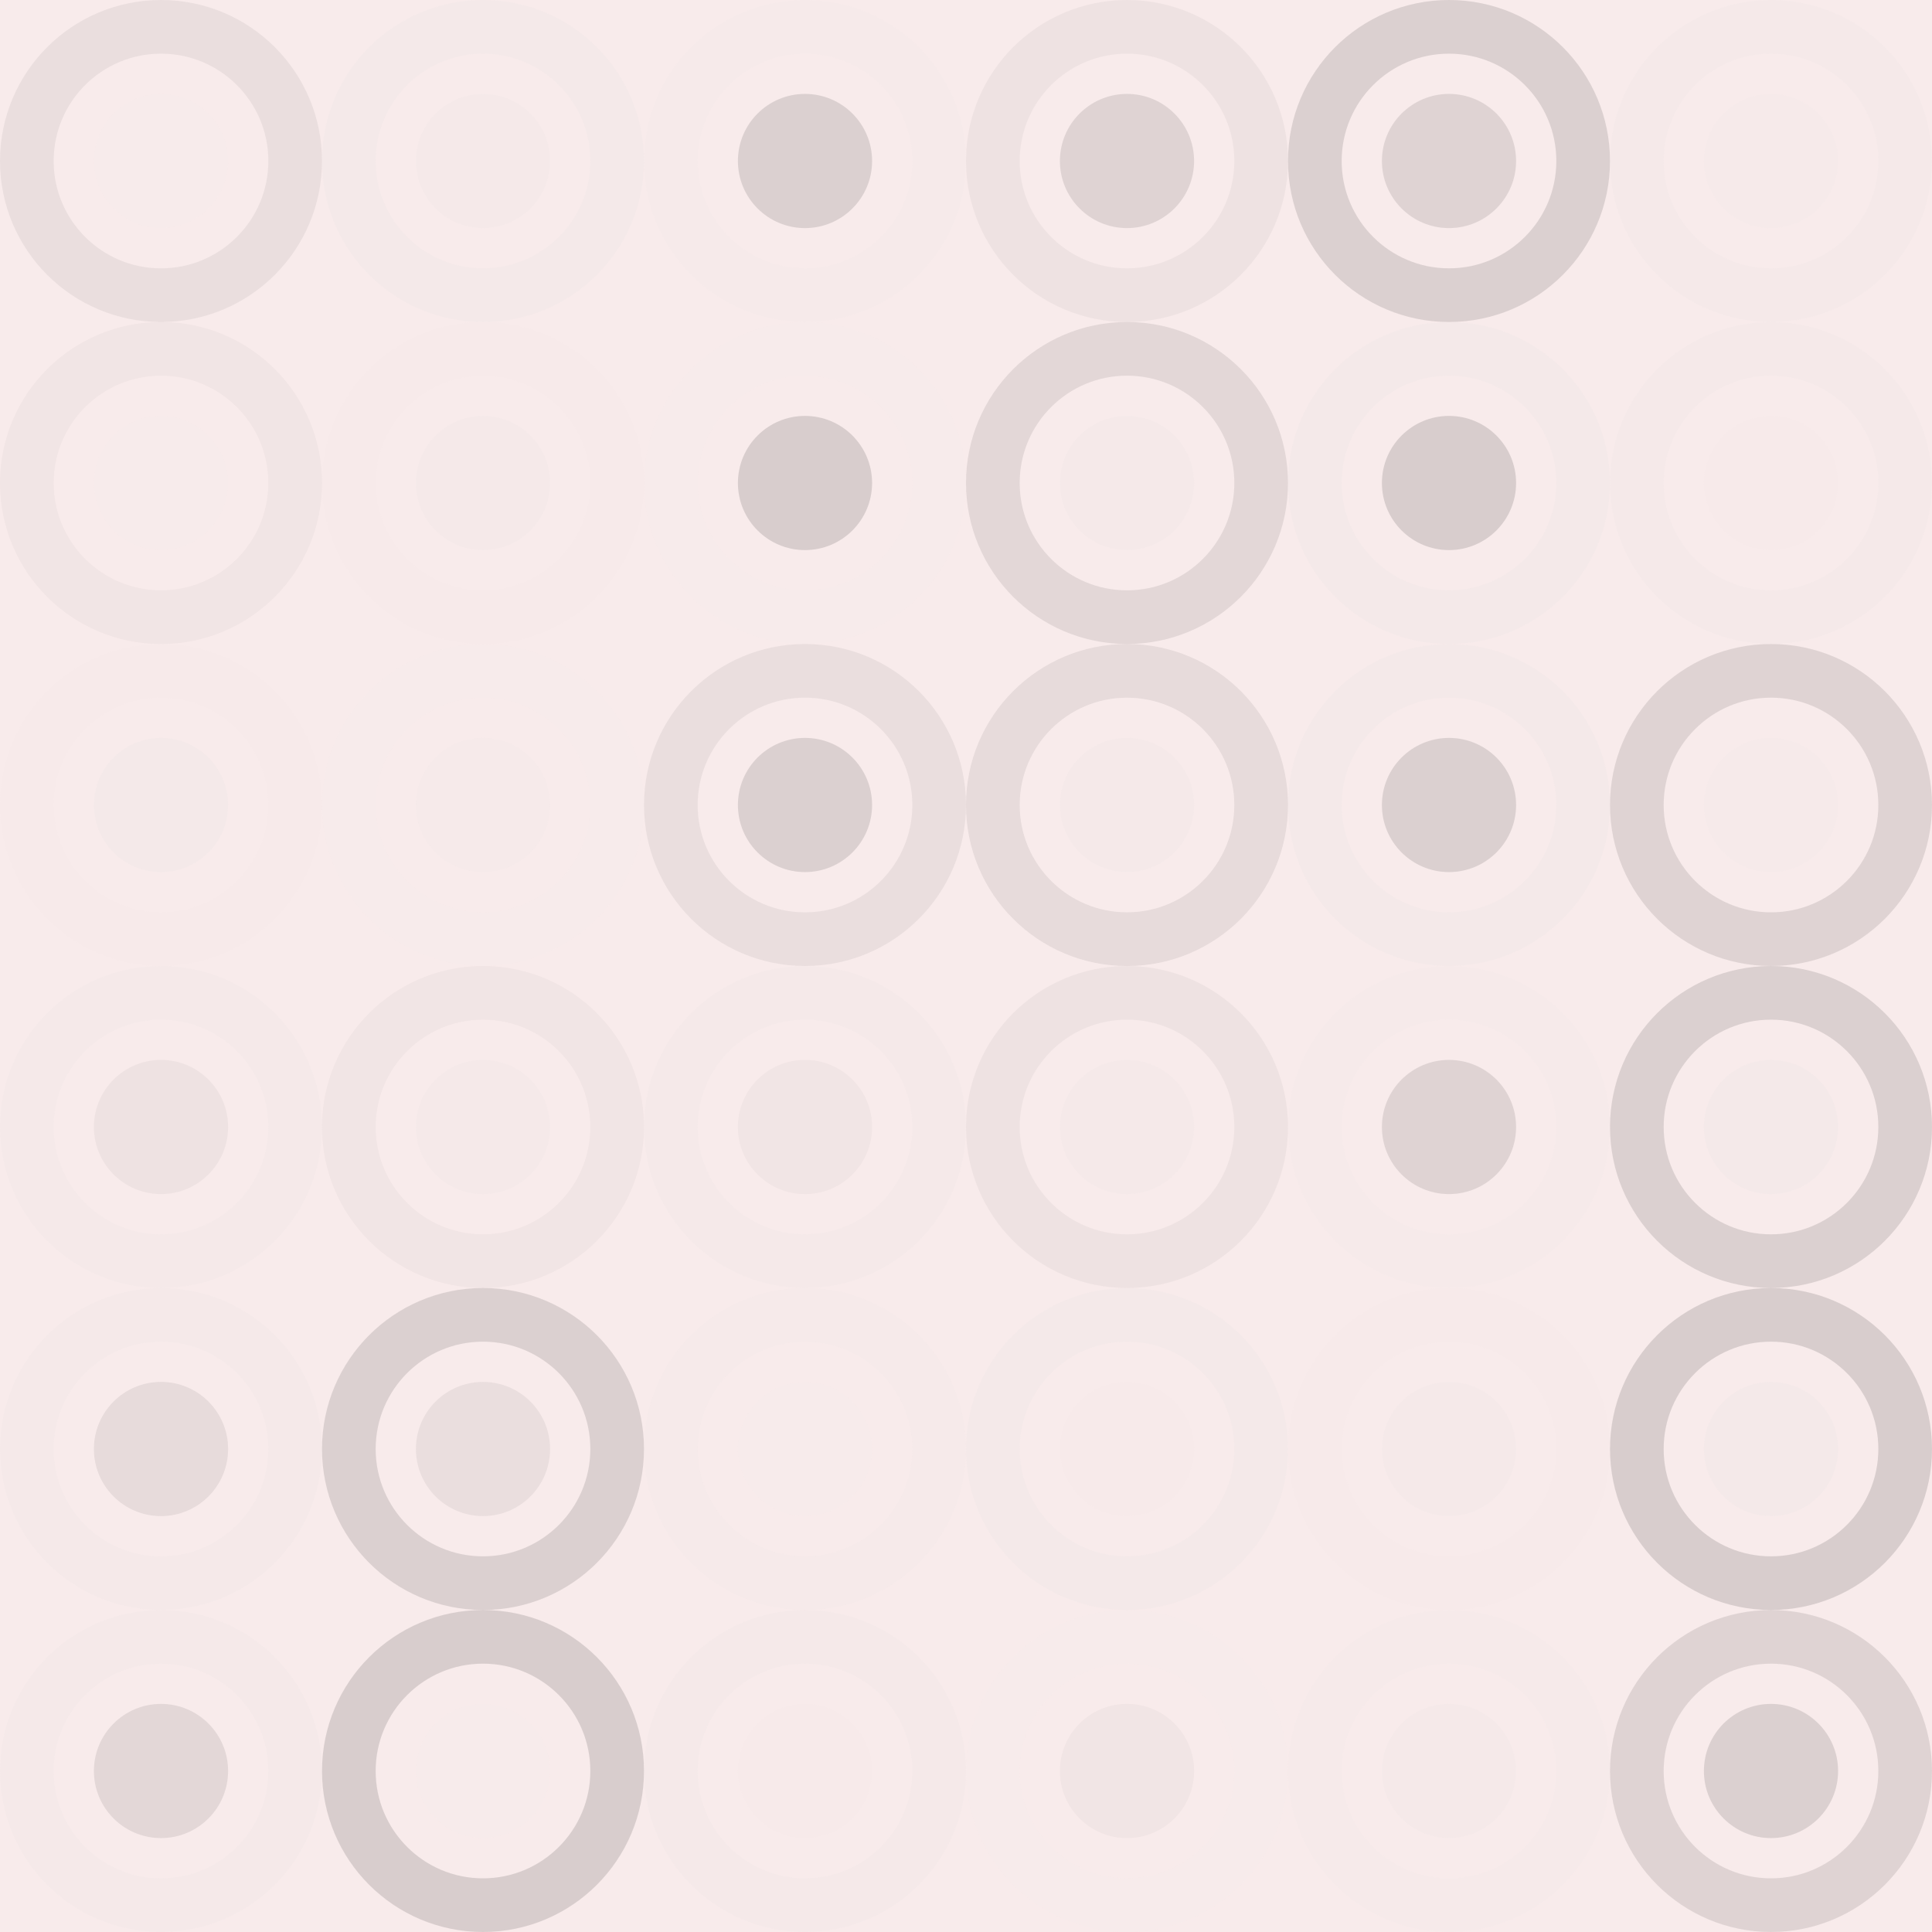 <svg xmlns="http://www.w3.org/2000/svg" width="192" height="192" viewbox="0 0 192 192" preserveAspectRatio="none"><rect x="0" y="0" width="100%" height="100%" fill="rgb(248, 235, 235)" /><circle cx="16" cy="16" r="13.333" fill="none" stroke="#222" style="opacity:0.063;stroke-width:5.333px;" /><circle cx="16" cy="16" r="6.667" fill="#ddd" fill-opacity="0.037" /><circle cx="48" cy="16" r="13.333" fill="none" stroke="#ddd" style="opacity:0.141;stroke-width:5.333px;" /><circle cx="48" cy="16" r="6.667" fill="#ddd" fill-opacity="0.124" /><circle cx="80" cy="16" r="13.333" fill="none" stroke="#ddd" style="opacity:0.055;stroke-width:5.333px;" /><circle cx="80" cy="16" r="6.667" fill="#222" fill-opacity="0.133" /><circle cx="112" cy="16" r="13.333" fill="none" stroke="#222" style="opacity:0.046;stroke-width:5.333px;" /><circle cx="112" cy="16" r="6.667" fill="#222" fill-opacity="0.115" /><circle cx="144" cy="16" r="13.333" fill="none" stroke="#222" style="opacity:0.133;stroke-width:5.333px;" /><circle cx="144" cy="16" r="6.667" fill="#222" fill-opacity="0.115" /><circle cx="176" cy="16" r="13.333" fill="none" stroke="#ddd" style="opacity:0.124;stroke-width:5.333px;" /><circle cx="176" cy="16" r="6.667" fill="#ddd" fill-opacity="0.055" /><circle cx="16" cy="48" r="13.333" fill="none" stroke="#222" style="opacity:0.029;stroke-width:5.333px;" /><circle cx="16" cy="48" r="6.667" fill="#ddd" fill-opacity="0.037" /><circle cx="48" cy="48" r="13.333" fill="none" stroke="#ddd" style="opacity:0.02;stroke-width:5.333px;" /><circle cx="48" cy="48" r="6.667" fill="#ddd" fill-opacity="0.107" /><circle cx="80" cy="48" r="13.333" fill="none" stroke="#ddd" style="opacity:0.037;stroke-width:5.333px;" /><circle cx="80" cy="48" r="6.667" fill="#222" fill-opacity="0.15" /><circle cx="112" cy="48" r="13.333" fill="none" stroke="#222" style="opacity:0.098;stroke-width:5.333px;" /><circle cx="112" cy="48" r="6.667" fill="#ddd" fill-opacity="0.124" /><circle cx="144" cy="48" r="13.333" fill="none" stroke="#ddd" style="opacity:0.141;stroke-width:5.333px;" /><circle cx="144" cy="48" r="6.667" fill="#222" fill-opacity="0.15" /><circle cx="176" cy="48" r="13.333" fill="none" stroke="#ddd" style="opacity:0.124;stroke-width:5.333px;" /><circle cx="176" cy="48" r="6.667" fill="#ddd" fill-opacity="0.02" /><circle cx="16" cy="80" r="13.333" fill="none" stroke="#ddd" style="opacity:0.02;stroke-width:5.333px;" /><circle cx="16" cy="80" r="6.667" fill="#ddd" fill-opacity="0.141" /><circle cx="48" cy="80" r="13.333" fill="none" stroke="#ddd" style="opacity:0.037;stroke-width:5.333px;" /><circle cx="48" cy="80" r="6.667" fill="#ddd" fill-opacity="0.089" /><circle cx="80" cy="80" r="13.333" fill="none" stroke="#222" style="opacity:0.063;stroke-width:5.333px;" /><circle cx="80" cy="80" r="6.667" fill="#222" fill-opacity="0.133" /><circle cx="112" cy="80" r="13.333" fill="none" stroke="#222" style="opacity:0.081;stroke-width:5.333px;" /><circle cx="112" cy="80" r="6.667" fill="#ddd" fill-opacity="0.124" /><circle cx="144" cy="80" r="13.333" fill="none" stroke="#ddd" style="opacity:0.141;stroke-width:5.333px;" /><circle cx="144" cy="80" r="6.667" fill="#222" fill-opacity="0.133" /><circle cx="176" cy="80" r="13.333" fill="none" stroke="#222" style="opacity:0.115;stroke-width:5.333px;" /><circle cx="176" cy="80" r="6.667" fill="#ddd" fill-opacity="0.055" /><circle cx="16" cy="112" r="13.333" fill="none" stroke="#ddd" style="opacity:0.107;stroke-width:5.333px;" /><circle cx="16" cy="112" r="6.667" fill="#222" fill-opacity="0.046" /><circle cx="48" cy="112" r="13.333" fill="none" stroke="#222" style="opacity:0.029;stroke-width:5.333px;" /><circle cx="48" cy="112" r="6.667" fill="#ddd" fill-opacity="0.107" /><circle cx="80" cy="112" r="13.333" fill="none" stroke="#ddd" style="opacity:0.107;stroke-width:5.333px;" /><circle cx="80" cy="112" r="6.667" fill="#222" fill-opacity="0.029" /><circle cx="112" cy="112" r="13.333" fill="none" stroke="#222" style="opacity:0.046;stroke-width:5.333px;" /><circle cx="112" cy="112" r="6.667" fill="#ddd" fill-opacity="0.107" /><circle cx="144" cy="112" r="13.333" fill="none" stroke="#ddd" style="opacity:0.055;stroke-width:5.333px;" /><circle cx="144" cy="112" r="6.667" fill="#222" fill-opacity="0.115" /><circle cx="176" cy="112" r="13.333" fill="none" stroke="#222" style="opacity:0.133;stroke-width:5.333px;" /><circle cx="176" cy="112" r="6.667" fill="#ddd" fill-opacity="0.141" /><circle cx="16" cy="144" r="13.333" fill="none" stroke="#ddd" style="opacity:0.124;stroke-width:5.333px;" /><circle cx="16" cy="144" r="6.667" fill="#222" fill-opacity="0.081" /><circle cx="48" cy="144" r="13.333" fill="none" stroke="#222" style="opacity:0.133;stroke-width:5.333px;" /><circle cx="48" cy="144" r="6.667" fill="#222" fill-opacity="0.063" /><circle cx="80" cy="144" r="13.333" fill="none" stroke="#ddd" style="opacity:0.089;stroke-width:5.333px;" /><circle cx="80" cy="144" r="6.667" fill="#ddd" fill-opacity="0.037" /><circle cx="112" cy="144" r="13.333" fill="none" stroke="#ddd" style="opacity:0.141;stroke-width:5.333px;" /><circle cx="112" cy="144" r="6.667" fill="#ddd" fill-opacity="0.02" /><circle cx="144" cy="144" r="13.333" fill="none" stroke="#ddd" style="opacity:0.02;stroke-width:5.333px;" /><circle cx="144" cy="144" r="6.667" fill="#ddd" fill-opacity="0.124" /><circle cx="176" cy="144" r="13.333" fill="none" stroke="#222" style="opacity:0.15;stroke-width:5.333px;" /><circle cx="176" cy="144" r="6.667" fill="#ddd" fill-opacity="0.141" /><circle cx="16" cy="176" r="13.333" fill="none" stroke="#ddd" style="opacity:0.124;stroke-width:5.333px;" /><circle cx="16" cy="176" r="6.667" fill="#222" fill-opacity="0.098" /><circle cx="48" cy="176" r="13.333" fill="none" stroke="#222" style="opacity:0.15;stroke-width:5.333px;" /><circle cx="48" cy="176" r="6.667" fill="#ddd" fill-opacity="0.037" /><circle cx="80" cy="176" r="13.333" fill="none" stroke="#ddd" style="opacity:0.107;stroke-width:5.333px;" /><circle cx="80" cy="176" r="6.667" fill="#ddd" fill-opacity="0.02" /><circle cx="112" cy="176" r="13.333" fill="none" stroke="#ddd" style="opacity:0.037;stroke-width:5.333px;" /><circle cx="112" cy="176" r="6.667" fill="#222" fill-opacity="0.029" /><circle cx="144" cy="176" r="13.333" fill="none" stroke="#ddd" style="opacity:0.055;stroke-width:5.333px;" /><circle cx="144" cy="176" r="6.667" fill="#ddd" fill-opacity="0.124" /><circle cx="176" cy="176" r="13.333" fill="none" stroke="#222" style="opacity:0.115;stroke-width:5.333px;" /><circle cx="176" cy="176" r="6.667" fill="#222" fill-opacity="0.133" /></svg>